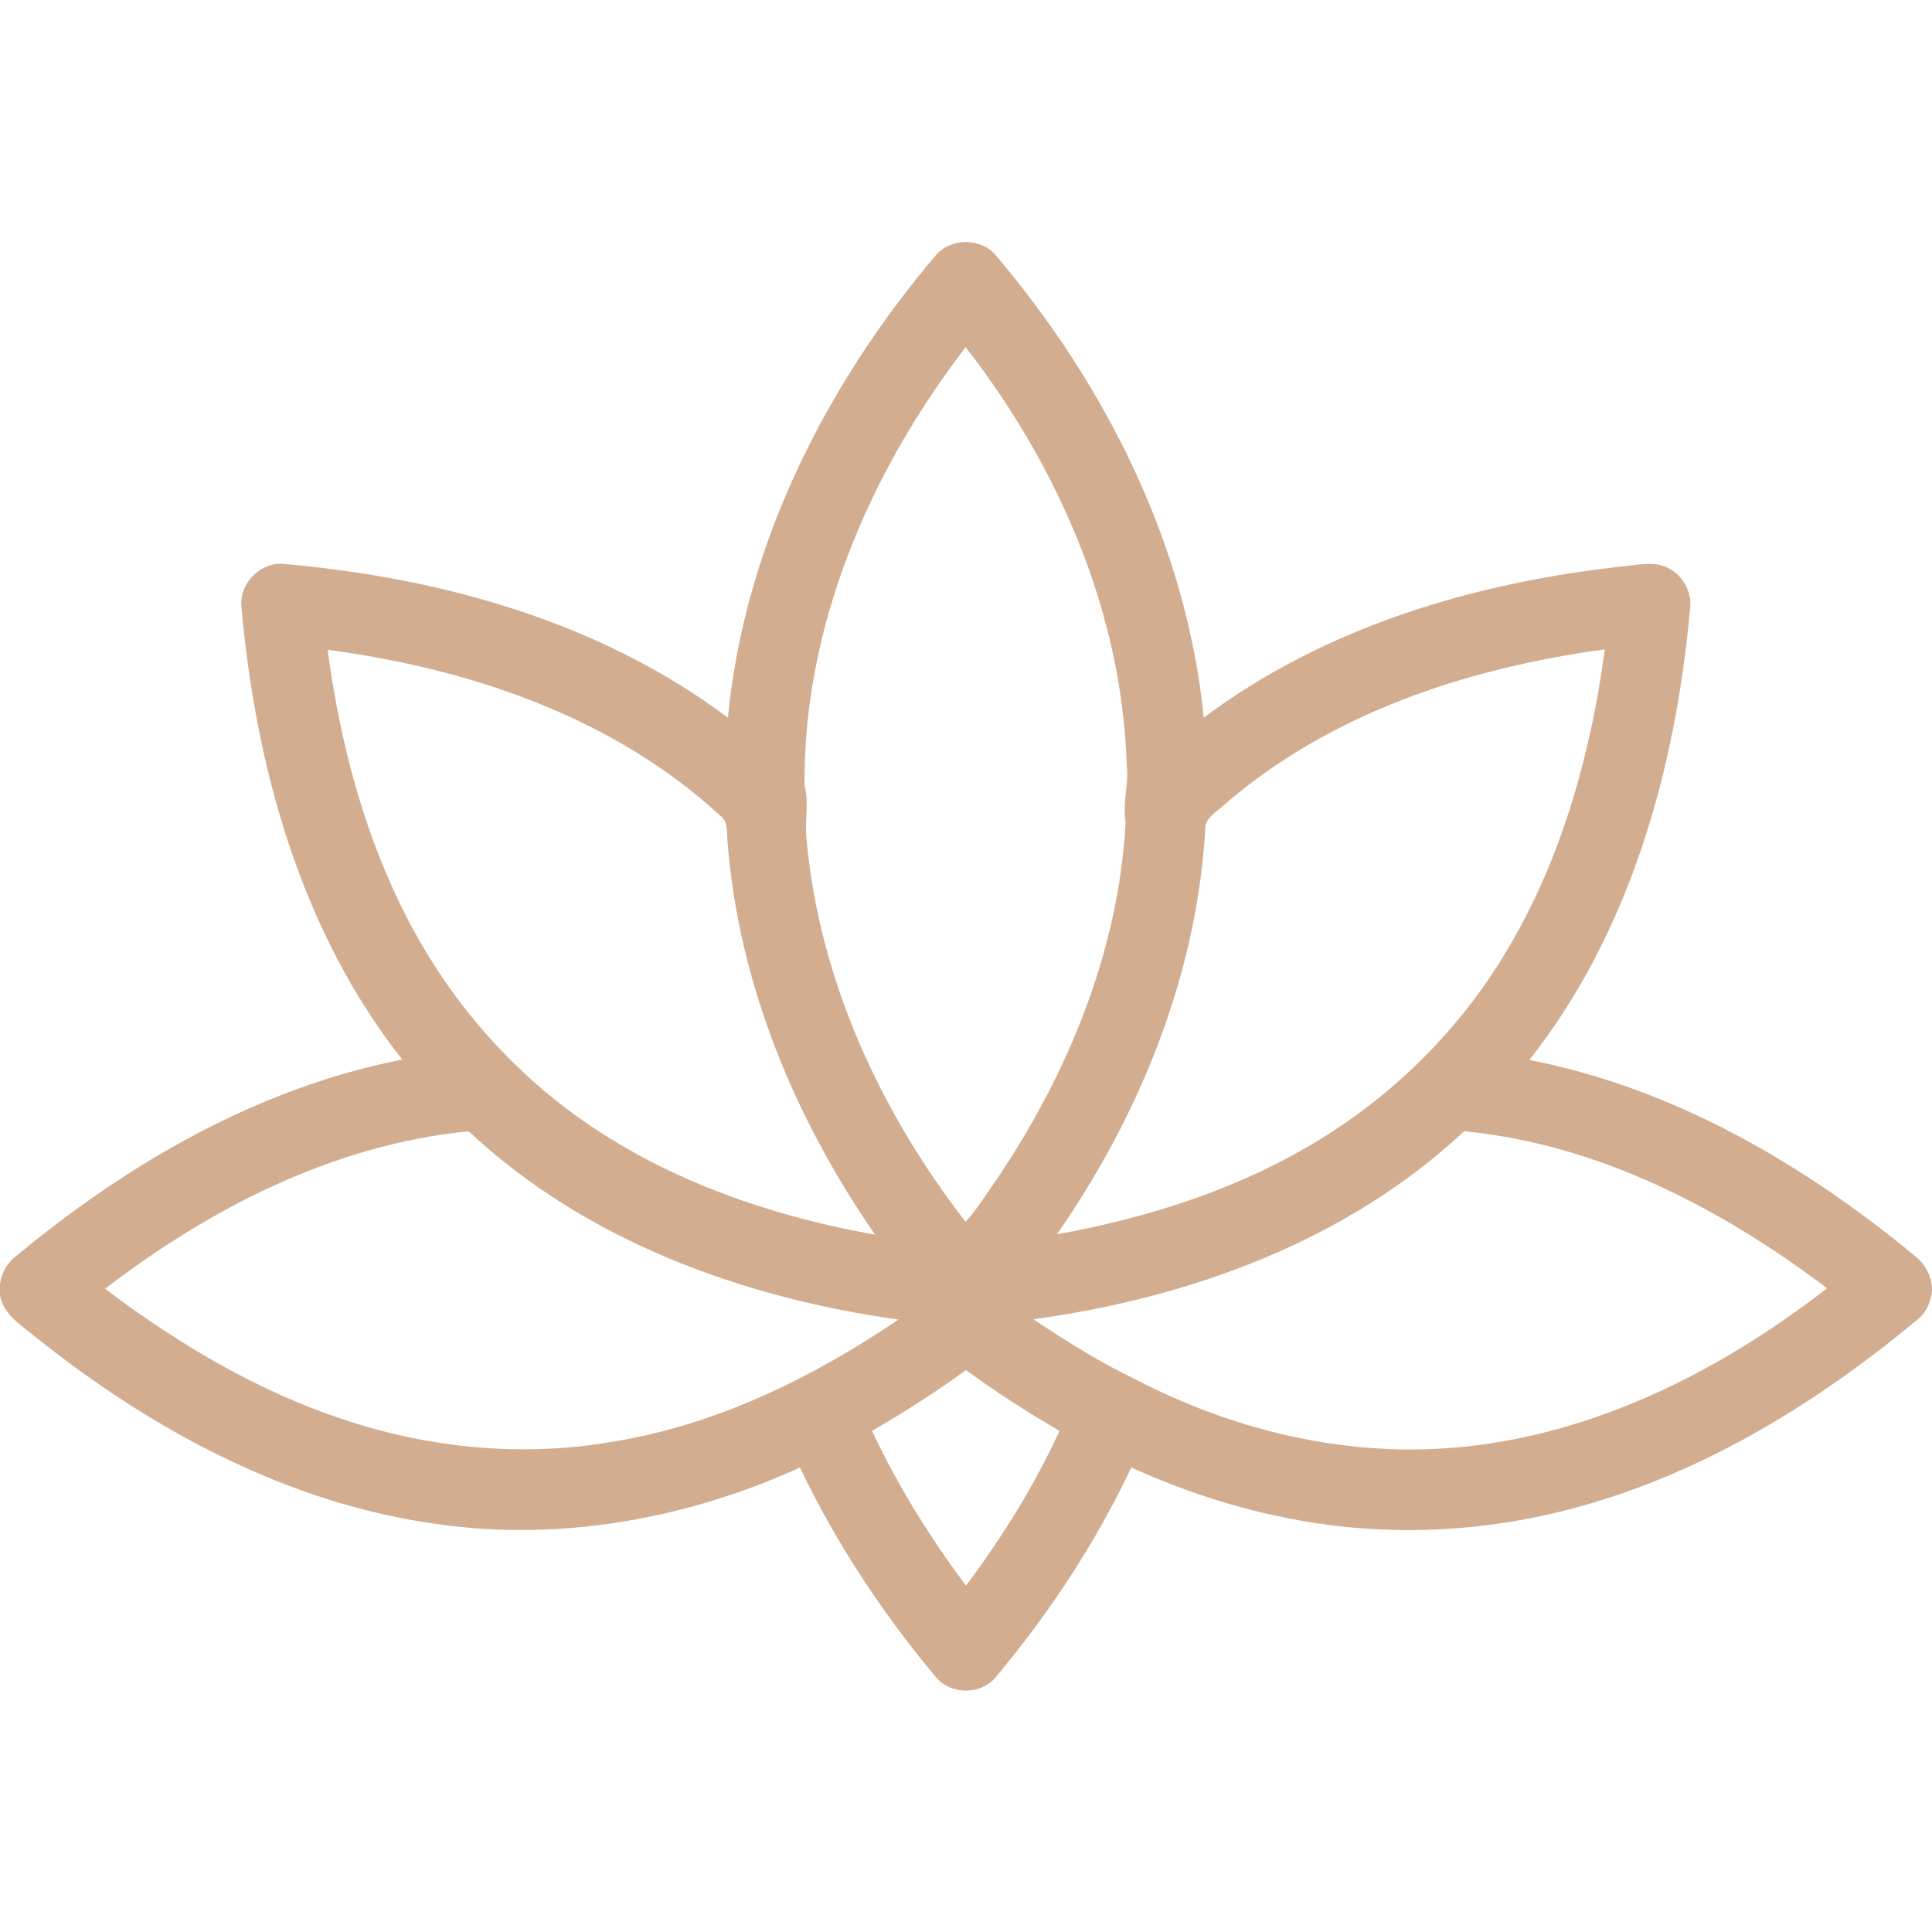 <?xml version="1.0" encoding="UTF-8"?>
<svg id="Layer_1" xmlns="http://www.w3.org/2000/svg" version="1.1" viewBox="0 0 512 512">
  <!-- Generator: Adobe Illustrator 29.4.0, SVG Export Plug-In . SVG Version: 2.1.0 Build 152)  -->
  <defs>
    <style>
      .st0 {
        fill: #d3ad90;
      }
    </style>
  </defs>
  <path id="_x23_000000ff" class="st0" d="M248.3,67.3c3.9-4.2,11.4-4.2,15.3,0,29.4,34.6,50.9,77.2,55.4,122.9,32-24,71.6-35.8,111-40.1,3.9-.3,8.1-1.5,11.8.3,4,1.8,6.6,6.3,6.1,10.7-3.8,42.5-15.8,85.8-42.6,119.8,38,7.4,72.5,27.4,102.1,51.9,2.7,2,4.4,5.2,4.6,8.5v.6c-.2,3.1-1.6,6.1-4.1,8-26.7,22.2-57.1,40.8-90.9,49.8-25.3,6.8-52.2,7.7-77.8,2.2-13.6-2.8-26.8-7.3-39.4-13-9.4,19.9-21.6,38.4-35.7,55.3-3.9,5.1-12.3,5.1-16.3,0-14.1-16.9-26.3-35.4-35.8-55.3-29.8,13.6-63.5,19.7-96.1,15-39.5-5.4-75.6-24.9-106.4-49.5-4.1-3.4-9.6-6.6-9.6-12.6v-.6c.2-3.1,1.6-6.1,4.1-8.1,29.7-24.7,64.3-44.8,102.6-52.3-26.8-34-38.8-77.3-42.6-119.8-.8-6.5,5.4-12.5,11.8-11.5,41.5,3.7,83.4,15.4,117.1,40.7,4.4-45.6,25.9-88.2,55.3-122.8M255.6,92.4c-25.3,33.1-42.7,73.6-42.4,115.7,1.3,4.9-.1,9.9.6,14.8,3.4,36.9,19.6,71.9,42.1,100.9,3.3-3.7,5.9-8,8.8-12.1,18.6-27.8,31.8-60.1,33.6-93.8-.9-5,.9-10,.3-15-1.2-40.5-18.1-79.3-42.7-110.9l-.3.3M86.8,172.1c3.1,23.1,8.9,46.1,19.1,67.2,9.7,20.3,23.9,38.4,41.5,52.4,24.3,19.3,54.2,30.1,84.5,35.5-21.3-30.8-36.2-66.6-39.1-104.2-.3-2.3.3-5.3-1.9-6.8-28.4-26.2-66.4-39-104.1-44M324.4,213.3c-1.9,1.9-5.2,3.4-5,6.6-2.3,38.6-17.4,75.7-39.3,107.2,22.8-4.1,45.3-11.1,65.4-22.6,19.9-11.3,37.1-27.2,49.8-46.2,17.1-25.6,25.9-55.9,30-86.2-36.3,4.9-72.9,16.9-100.9,41.2M27.8,341.5c19.2,14.5,40.1,27,63,34.6,22.8,7.7,47.6,10.1,71.4,6,27.5-4.4,53-16.9,75.9-32.4-41.5-5.8-82.9-20.9-113.9-49.9-35.5,3.5-68.3,20.2-96.3,41.7M274,349.7c8.8,5.9,17.8,11.5,27.4,16.1,24.6,12.7,52.5,19.7,80.2,18.1,37.8-2.1,73.1-19.6,102.6-42.5-28.1-21.2-60.7-38.2-96.2-41.6-31,29-72.5,44.1-114,49.8M231.1,379.2c6.8,14.5,15.3,28.2,24.9,41,9.6-12.8,18.1-26.5,24.8-41-8.5-4.9-16.8-10.3-24.8-16.1-8,5.8-16.3,11.1-24.9,16.1Z"/>
</svg>